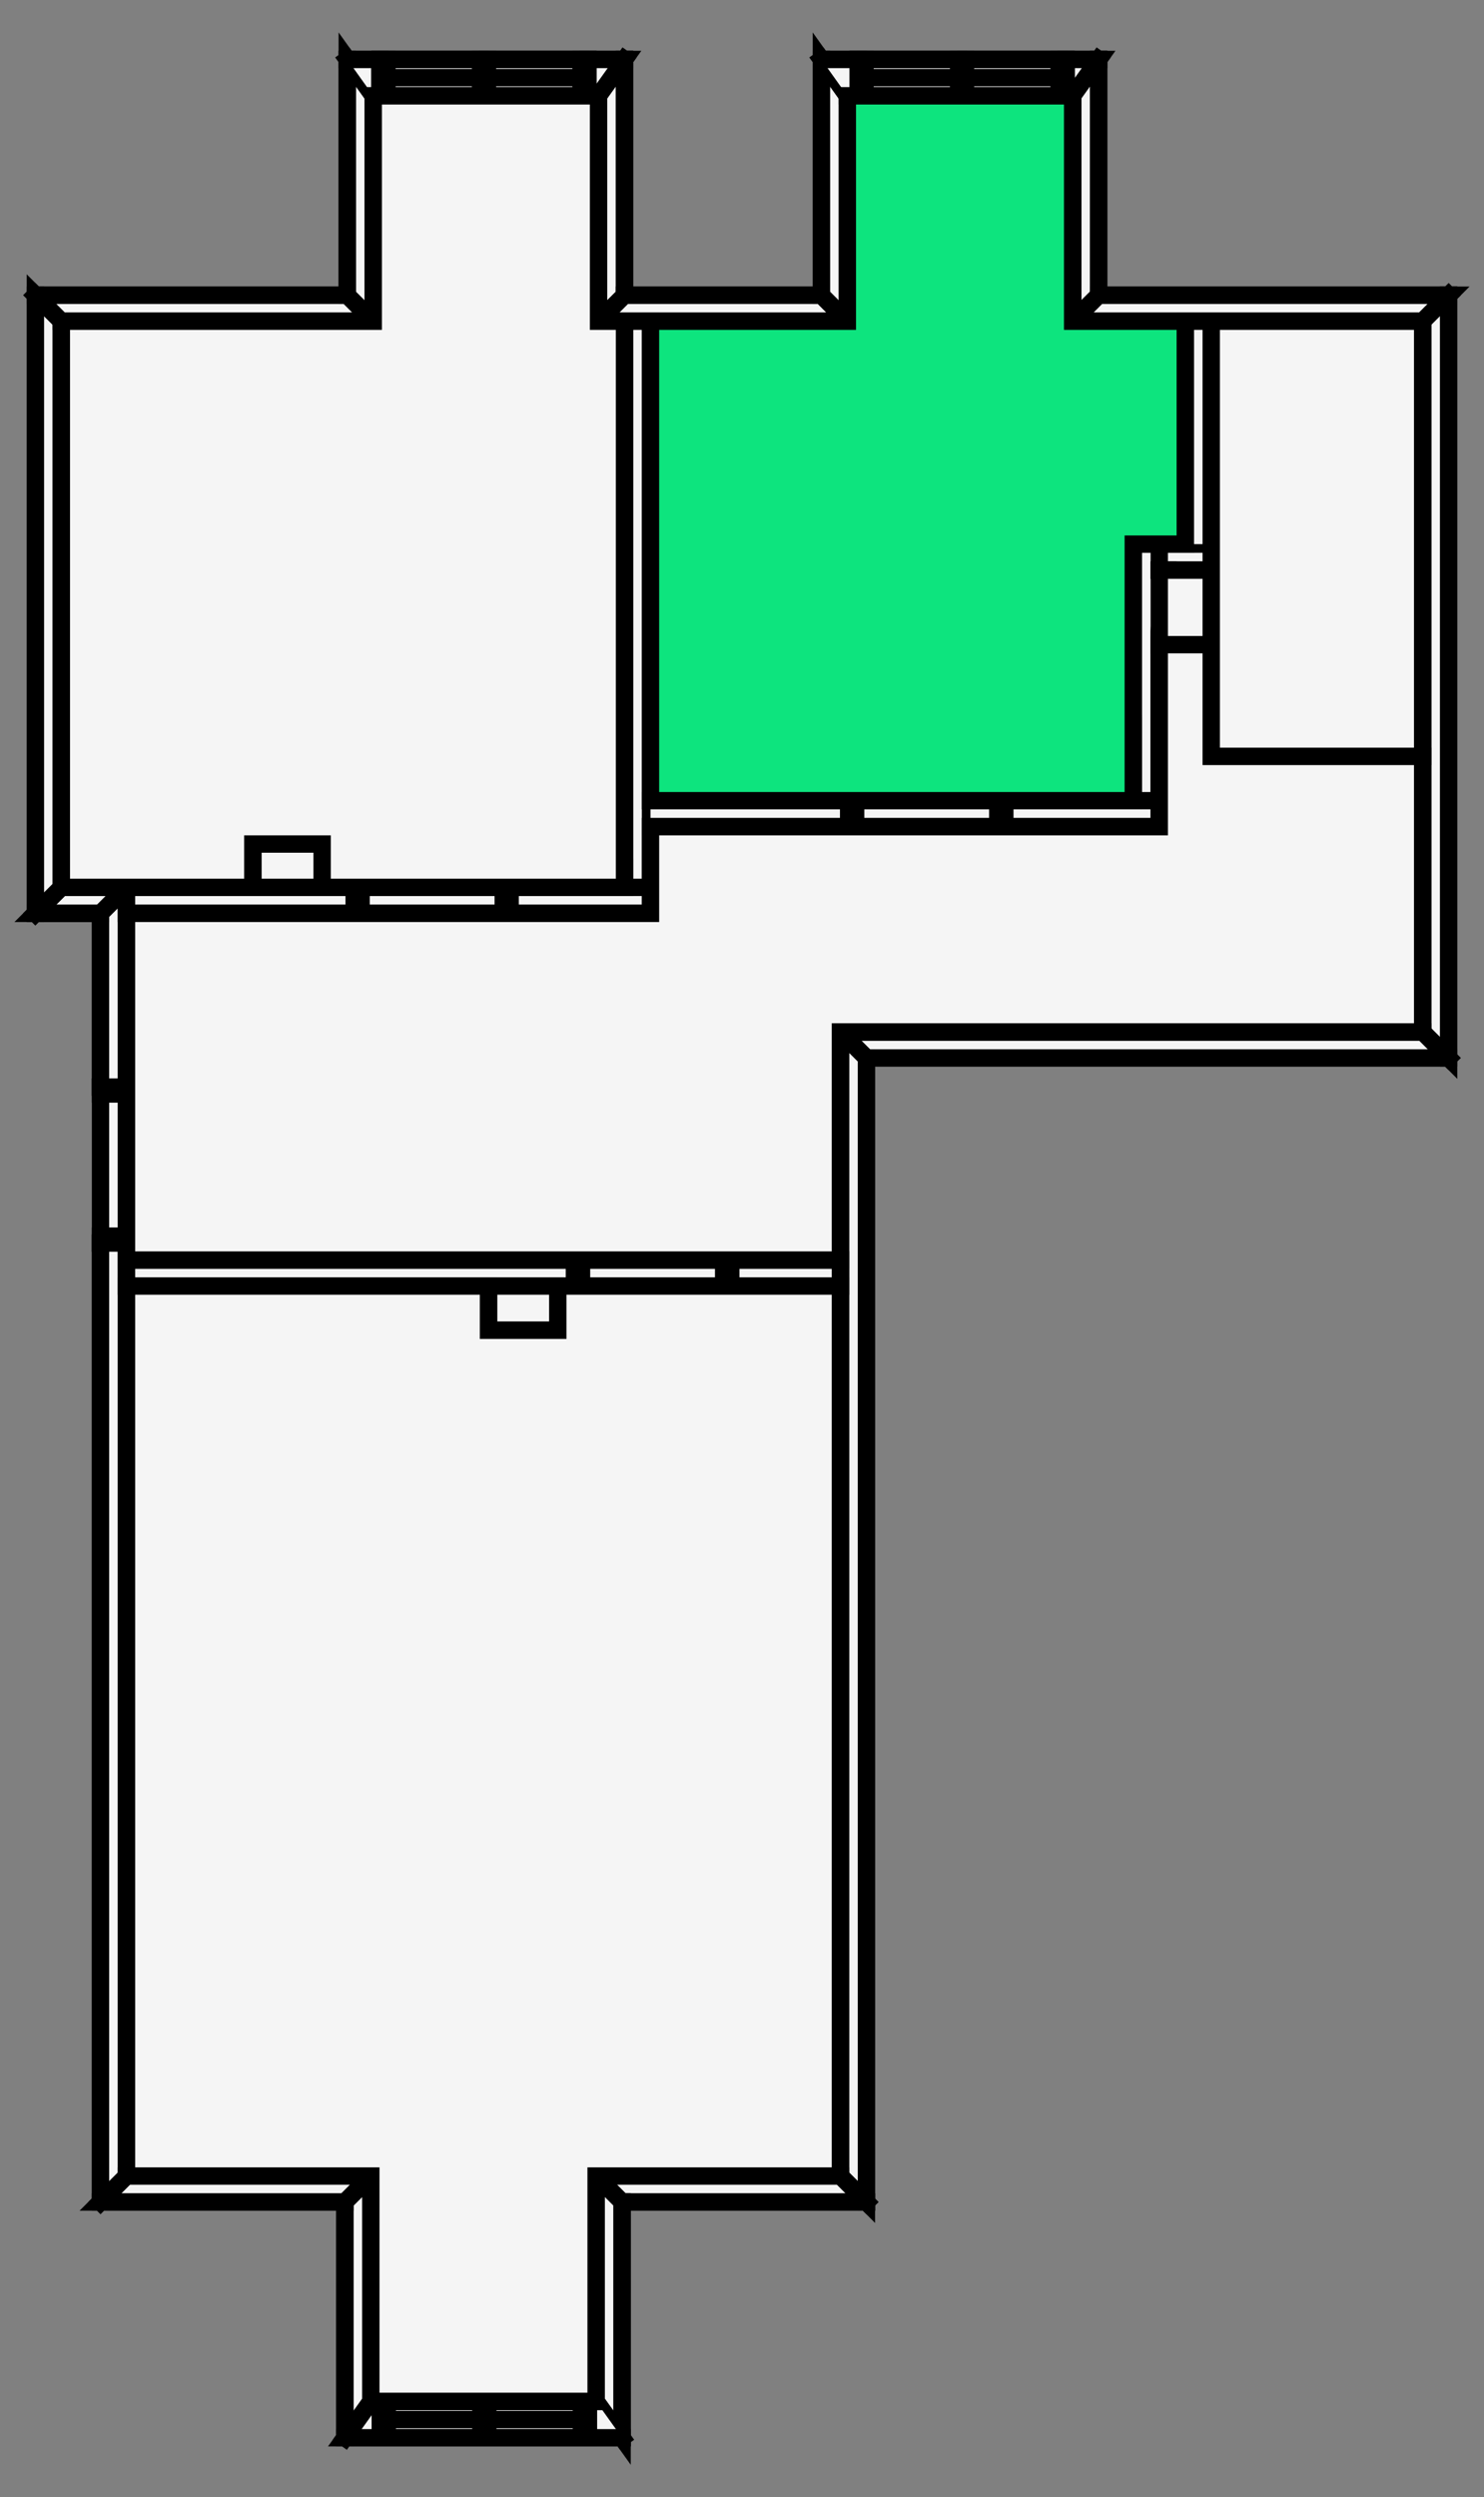 <svg xmlns="http://www.w3.org/2000/svg" xmlns:xlink="http://www.w3.org/1999/xlink" id="svgDrawing" width="100%" height="100%" style="fill-opacity:1; color-rendering:auto; color-interpolation:auto; stroke:black; text-rendering:auto; stroke-linecap:square; stroke-miterlimit:10; stroke-opacity:1; shape-rendering:auto; fill:black; stroke-dasharray:none; font-weight:normal; stroke-width:1; font-family:&amp;amp;apos;Dialog&amp;amp;apos;; font-style:normal; stroke-linejoin:miter; font-size:12; stroke-dashoffset:0; image-rendering:auto; fill: #f5f5f5;" viewBox="46.46 -14.853 8.564 14.406" preserveAspectRatio="xMidYMid meet"><rect x="46.46" y="-14.853" width="8.564" height="14.406" fill="#808080" stroke="none"/><defs/><g id="svgDrawingGroup"><g id="workspacesBackGroup"><path id="wsB276" class="workspaceBack" d="M48.6 -2.3 L48.6 -1.0 L49.9 -1.0 L49.9 -2.3 L51.31 -2.3 L51.31 -7.434 L49.679 -7.434 L49.679 -7.179 L49.279 -7.179 L49.279 -7.434 L47.19 -7.434 L47.19 -2.3 L48.6 -2.3" style="stroke-width: 0.1;"/><path id="wsB280" class="workspaceBack" d="M51.31 -7.584 L51.31 -8.9 L54.67 -8.9 L54.67 -10.49 L53.45 -10.49 L53.45 -11.134 L53.15 -11.134 L53.15 -10.084 L50.214 -10.084 L50.214 -9.584 L47.19 -9.584 L47.19 -7.584 L51.31 -7.584" style="stroke-width: 0.1;"/><path id="wsB277" class="workspaceBack" d="M50.064 -13.0 L49.914 -13.0 L49.914 -14.3 L48.614 -14.3 L48.614 -13.0 L46.814 -13.0 L46.814 -9.734 L47.19 -9.734 L47.919 -9.734 L47.919 -9.984 L48.319 -9.984 L48.319 -9.734 L50.064 -9.734 L50.064 -13.0" style="stroke-width: 0.1;"/><path id="wsB278" class="workspaceBack" d="M53.3 -13.0 L52.65 -13.0 L52.65 -14.3 L51.35 -14.3 L51.35 -13.0 L50.214 -13.0 L50.214 -10.234 L53.0 -10.234 L53.0 -11.714 L53.15 -11.714 L53.3 -11.714 L53.3 -13.0" style="stroke-width: 0.1;"/><path id="wsB279" class="workspaceBack" d="M54.67 -13.0 L53.45 -13.0 L53.45 -11.134 L53.45 -10.49 L54.67 -10.49 L54.67 -13.0" style="stroke-width: 0.1;"/></g><g id="floorGraphicsGroup"><path d="M47.04 -2.15 L47.19 -2.3 L47.19 -7.682 L47.04 -7.682 L47.04 -2.15" style="stroke-width: 0.1;"/><path d="M47.19 -2.3 L47.19 -7.682 L47.04 -7.682 L47.04 -2.15" style="stroke-width: 0.1;"/><path d="M47.04 -8.582 L47.19 -8.582 L47.19 -9.734 L47.04 -9.584 L47.04 -8.582" style="stroke-width: 0.1;"/><path d="M47.04 -9.584 L47.04 -8.582 L47.19 -8.582 L47.19 -9.734" style="stroke-width: 0.1;"/><path d="M47.19 -7.682 L47.04 -7.682 L47.04 -8.582 L47.19 -8.582 L47.19 -7.682" style="stroke-width: 0.1;"/><path d="M47.19 -8.582 L47.19 -8.542 L47.04 -8.542 L47.04 -8.582 L47.19 -8.582" style="stroke-width: 0.1;"/><path d="M47.19 -7.682 L47.19 -7.722 L47.04 -7.722 L47.04 -7.682 L47.19 -7.682" style="stroke-width: 0.1;"/><path d="M47.19 -8.542 L48.01 -8.542" style="stroke-width: 0.1;"/><path d="M48.01 -8.542 L47.998 -8.399 L47.961 -8.261 L47.9 -8.132 L47.818 -8.014 L47.717 -7.913 L47.6 -7.832 L47.471 -7.771 L47.332 -7.734 L47.19 -7.722" style="stroke-width: 0.1;"/><path d="M47.04 -9.584 L47.19 -9.734 L46.814 -9.734 L46.664 -9.584 L47.04 -9.584" style="stroke-width: 0.1;"/><path d="M47.19 -9.734 L46.814 -9.734" style="stroke-width: 0.1;"/><path d="M46.664 -9.584 L47.04 -9.584" style="stroke-width: 0.1;"/><path d="M46.664 -9.584 L46.814 -9.734 L46.814 -13.0 L46.664 -13.15 L46.664 -9.584" style="stroke-width: 0.1;"/><path d="M46.814 -9.734 L46.814 -13.0" style="stroke-width: 0.1;"/><path d="M46.664 -13.15 L46.664 -9.584" style="stroke-width: 0.1;"/><path d="M46.664 -13.15 L46.814 -13.0 L48.614 -13.0 L48.464 -13.15 L46.664 -13.15" style="stroke-width: 0.1;"/><path d="M46.814 -13.0 L48.614 -13.0" style="stroke-width: 0.1;"/><path d="M48.464 -13.15 L46.664 -13.15" style="stroke-width: 0.1;"/><path d="M48.464 -13.15 L48.614 -13.0 L48.614 -14.3 L48.464 -14.51 L48.464 -13.15" style="stroke-width: 0.1;"/><path d="M48.614 -13.0 L48.614 -14.3" style="stroke-width: 0.1;"/><path d="M48.464 -14.51 L48.464 -13.15" style="stroke-width: 0.1;"/><path d="M48.464 -14.51 L48.614 -14.3 L48.653 -14.3 L48.653 -14.51 L48.464 -14.51" style="stroke-width: 0.1;"/><path d="M48.614 -14.3 L48.653 -14.3 L48.653 -14.51 L48.464 -14.51" style="stroke-width: 0.1;"/><path d="M48.653 -14.51 L49.853 -14.51" style="stroke-width: 0.1;"/><path d="M48.653 -14.3 L49.853 -14.3" style="stroke-width: 0.1;"/><path d="M49.853 -14.51 L49.853 -14.3 L49.914 -14.3 L50.064 -14.51 L49.853 -14.51" style="stroke-width: 0.1;"/><path d="M50.064 -14.51 L49.853 -14.51 L49.853 -14.3 L49.914 -14.3" style="stroke-width: 0.1;"/><path d="M48.653 -14.3 L48.653 -14.51 L49.853 -14.51 L49.853 -14.3 L48.653 -14.3" style="stroke-width: 0.1;"/><path d="M48.653 -14.3 L48.693 -14.3 L48.693 -14.51 L48.653 -14.51 L48.653 -14.3" style="stroke-width: 0.1;"/><path d="M49.853 -14.3 L49.813 -14.3 L49.813 -14.51 L49.853 -14.51 L49.853 -14.3" style="stroke-width: 0.1;"/><path d="M48.693 -14.3 L49.233 -14.3" style="stroke-width: 0.1;"/><path d="M48.693 -14.405 L49.233 -14.405" style="stroke-width: 0.1;"/><path d="M48.693 -14.51 L49.233 -14.51" style="stroke-width: 0.1;"/><path d="M49.233 -14.3 L49.273 -14.3 L49.273 -14.51 L49.233 -14.51 L49.233 -14.3" style="stroke-width: 0.1;"/><path d="M49.273 -14.3 L49.813 -14.3" style="stroke-width: 0.1;"/><path d="M49.273 -14.405 L49.813 -14.405" style="stroke-width: 0.1;"/><path d="M49.273 -14.51 L49.813 -14.51" style="stroke-width: 0.1;"/><path d="M50.064 -14.51 L49.914 -14.3 L49.914 -13.0 L50.064 -13.15 L50.064 -14.51" style="stroke-width: 0.1;"/><path d="M49.914 -14.3 L49.914 -13.0" style="stroke-width: 0.1;"/><path d="M50.064 -13.15 L50.064 -14.51" style="stroke-width: 0.1;"/><path d="M50.064 -13.15 L49.914 -13.0 L51.35 -13.0 L51.2 -13.15 L50.064 -13.15" style="stroke-width: 0.1;"/><path d="M49.914 -13.0 L51.35 -13.0" style="stroke-width: 0.1;"/><path d="M51.2 -13.15 L50.064 -13.15" style="stroke-width: 0.1;"/><path d="M51.2 -13.15 L51.35 -13.0 L51.35 -14.3 L51.2 -14.51 L51.2 -13.15" style="stroke-width: 0.1;"/><path d="M51.35 -13.0 L51.35 -14.3" style="stroke-width: 0.1;"/><path d="M51.2 -14.51 L51.2 -13.15" style="stroke-width: 0.1;"/><path d="M51.2 -14.51 L51.35 -14.3 L51.412 -14.3 L51.412 -14.51 L51.2 -14.51" style="stroke-width: 0.1;"/><path d="M51.35 -14.3 L51.412 -14.3 L51.412 -14.51 L51.2 -14.51" style="stroke-width: 0.1;"/><path d="M51.412 -14.51 L52.612 -14.51" style="stroke-width: 0.1;"/><path d="M51.412 -14.3 L52.612 -14.3" style="stroke-width: 0.1;"/><path d="M52.612 -14.51 L52.612 -14.3 L52.65 -14.3 L52.8 -14.51 L52.612 -14.51" style="stroke-width: 0.1;"/><path d="M52.8 -14.51 L52.612 -14.51 L52.612 -14.3 L52.65 -14.3" style="stroke-width: 0.1;"/><path d="M51.412 -14.3 L51.412 -14.51 L52.612 -14.51 L52.612 -14.3 L51.412 -14.3" style="stroke-width: 0.1;"/><path d="M52.612 -14.51 L52.572 -14.51 L52.572 -14.3 L52.612 -14.3 L52.612 -14.51" style="stroke-width: 0.1;"/><path d="M51.412 -14.51 L51.452 -14.51 L51.452 -14.3 L51.412 -14.3 L51.412 -14.51" style="stroke-width: 0.1;"/><path d="M52.572 -14.51 L52.032 -14.51" style="stroke-width: 0.1;"/><path d="M52.572 -14.405 L52.032 -14.405" style="stroke-width: 0.1;"/><path d="M52.572 -14.3 L52.032 -14.3" style="stroke-width: 0.1;"/><path d="M52.032 -14.51 L51.992 -14.51 L51.992 -14.3 L52.032 -14.3 L52.032 -14.51" style="stroke-width: 0.1;"/><path d="M51.992 -14.51 L51.452 -14.51" style="stroke-width: 0.1;"/><path d="M51.992 -14.405 L51.452 -14.405" style="stroke-width: 0.1;"/><path d="M51.992 -14.3 L51.452 -14.3" style="stroke-width: 0.1;"/><path d="M52.8 -14.51 L52.65 -14.3 L52.65 -13.0 L52.8 -13.15 L52.8 -14.51" style="stroke-width: 0.1;"/><path d="M52.65 -14.3 L52.65 -13.0" style="stroke-width: 0.1;"/><path d="M52.8 -13.15 L52.8 -14.51" style="stroke-width: 0.1;"/><path d="M52.8 -13.15 L52.65 -13.0 L54.67 -13.0 L54.82 -13.15 L52.8 -13.15" style="stroke-width: 0.1;"/><path d="M52.65 -13.0 L54.67 -13.0" style="stroke-width: 0.1;"/><path d="M54.82 -13.15 L52.8 -13.15" style="stroke-width: 0.1;"/><path d="M54.82 -13.15 L54.67 -13.0 L54.67 -8.9 L54.82 -8.75 L54.82 -13.15" style="stroke-width: 0.1;"/><path d="M54.67 -13.0 L54.67 -8.9" style="stroke-width: 0.1;"/><path d="M54.82 -8.75 L54.82 -13.15" style="stroke-width: 0.1;"/><path d="M54.82 -8.75 L54.67 -8.9 L51.31 -8.9 L51.46 -8.75 L54.82 -8.75" style="stroke-width: 0.1;"/><path d="M54.67 -8.9 L51.31 -8.9" style="stroke-width: 0.1;"/><path d="M51.46 -8.75 L54.82 -8.75" style="stroke-width: 0.1;"/><path d="M51.46 -8.75 L51.31 -8.9 L51.31 -2.3 L51.46 -2.15 L51.46 -8.75" style="stroke-width: 0.1;"/><path d="M51.31 -8.9 L51.31 -2.3" style="stroke-width: 0.1;"/><path d="M51.46 -2.15 L51.46 -8.75" style="stroke-width: 0.1;"/><path d="M51.46 -2.15 L51.31 -2.3 L49.9 -2.3 L50.05 -2.15 L51.46 -2.15" style="stroke-width: 0.1;"/><path d="M51.31 -2.3 L49.9 -2.3" style="stroke-width: 0.1;"/><path d="M50.05 -2.15 L51.46 -2.15" style="stroke-width: 0.1;"/><path d="M50.05 -2.15 L49.9 -2.3 L49.9 -1.0 L50.05 -0.79 L50.05 -2.15" style="stroke-width: 0.1;"/><path d="M49.9 -2.3 L49.9 -1.0" style="stroke-width: 0.1;"/><path d="M50.05 -0.79 L50.05 -2.15" style="stroke-width: 0.1;"/><path d="M50.05 -0.79 L49.9 -1.0 L49.855 -1.0 L49.855 -0.79 L50.05 -0.79" style="stroke-width: 0.1;"/><path d="M49.9 -1.0 L49.855 -1.0 L49.855 -0.79 L50.05 -0.79" style="stroke-width: 0.1;"/><path d="M49.855 -0.79 L48.655 -0.79" style="stroke-width: 0.1;"/><path d="M49.855 -1.0 L48.655 -1.0" style="stroke-width: 0.1;"/><path d="M48.655 -0.79 L48.655 -1.0 L48.6 -1.0 L48.45 -0.79 L48.655 -0.79" style="stroke-width: 0.1;"/><path d="M48.45 -0.79 L48.655 -0.79 L48.655 -1.0 L48.6 -1.0" style="stroke-width: 0.1;"/><path d="M49.855 -1.0 L49.855 -0.79 L48.655 -0.79 L48.655 -1.0 L49.855 -1.0" style="stroke-width: 0.1;"/><path d="M48.655 -0.79 L48.695 -0.79 L48.695 -1.0 L48.655 -1.0 L48.655 -0.79" style="stroke-width: 0.1;"/><path d="M49.855 -0.79 L49.815 -0.79 L49.815 -1.0 L49.855 -1.0 L49.855 -0.79" style="stroke-width: 0.1;"/><path d="M48.695 -0.79 L49.235 -0.79" style="stroke-width: 0.1;"/><path d="M48.695 -0.895 L49.235 -0.895" style="stroke-width: 0.1;"/><path d="M48.695 -1.0 L49.235 -1.0" style="stroke-width: 0.1;"/><path d="M49.235 -0.79 L49.275 -0.79 L49.275 -1.0 L49.235 -1.0 L49.235 -0.79" style="stroke-width: 0.1;"/><path d="M49.275 -0.79 L49.815 -0.79" style="stroke-width: 0.1;"/><path d="M49.275 -0.895 L49.815 -0.895" style="stroke-width: 0.1;"/><path d="M49.275 -1.0 L49.815 -1.0" style="stroke-width: 0.1;"/><path d="M48.45 -0.79 L48.6 -1.0 L48.6 -2.3 L48.45 -2.15 L48.45 -0.79" style="stroke-width: 0.1;"/><path d="M48.6 -1.0 L48.6 -2.3" style="stroke-width: 0.1;"/><path d="M48.45 -2.15 L48.45 -0.79" style="stroke-width: 0.1;"/><path d="M48.45 -2.15 L48.6 -2.3 L47.19 -2.3 L47.04 -2.15 L48.45 -2.15" style="stroke-width: 0.1;"/><path d="M48.6 -2.3 L47.19 -2.3" style="stroke-width: 0.1;"/><path d="M47.04 -2.15 L48.45 -2.15" style="stroke-width: 0.1;"/><path d="M47.19 -9.734 L47.19 -9.584 L48.504 -9.584 L48.504 -9.734 L47.19 -9.734" style="stroke-width: 0.1;"/><path d="M47.19 -9.734 L47.19 -9.584 L48.504 -9.584 L48.504 -9.734 L47.19 -9.734" style="stroke-width: 0.1;"/><path d="M49.404 -9.734 L49.404 -9.584 L50.214 -9.584 L50.214 -9.734 L49.404 -9.734" style="stroke-width: 0.1;"/><path d="M50.064 -9.734 L49.404 -9.734 L49.404 -9.584 L50.214 -9.584 L50.214 -9.734 L50.214 -9.734" style="stroke-width: 0.1;"/><path d="M48.504 -9.584 L48.504 -9.734 L49.404 -9.734 L49.404 -9.584 L48.504 -9.584" style="stroke-width: 0.1;"/><path d="M48.504 -9.584 L48.544 -9.584 L48.544 -9.734 L48.504 -9.734 L48.504 -9.584" style="stroke-width: 0.1;"/><path d="M49.404 -9.584 L49.364 -9.584 L49.364 -9.734 L49.404 -9.734 L49.404 -9.584" style="stroke-width: 0.1;"/><path d="M48.544 -9.584 L48.544 -8.764" style="stroke-width: 0.1;"/><path d="M48.544 -8.764 L48.686 -8.777 L48.825 -8.814 L48.954 -8.874 L49.071 -8.956 L49.172 -9.057 L49.254 -9.174 L49.315 -9.304 L49.352 -9.442 L49.364 -9.584" style="stroke-width: 0.1;"/><path d="M50.064 -9.734 L50.214 -9.734 L50.214 -13.0 L50.064 -13.0 L50.064 -9.734" style="stroke-width: 0.1;"/><path d="M50.214 -9.734 L50.214 -10.084" style="stroke-width: 0.1;"/><path d="M50.214 -10.234 L50.214 -13.0 L50.064 -13.0 L50.064 -9.734" style="stroke-width: 0.1;"/><path d="M50.214 -10.234 L50.214 -10.084 L51.358 -10.084 L51.358 -10.234 L50.214 -10.234" style="stroke-width: 0.1;"/><path d="M50.214 -10.084 L51.358 -10.084 L51.358 -10.234 L50.214 -10.234" style="stroke-width: 0.1;"/><path d="M52.258 -10.234 L52.258 -10.084 L53.15 -10.084 L53.15 -10.234 L52.258 -10.234" style="stroke-width: 0.1;"/><path d="M53.0 -10.234 L52.258 -10.234 L52.258 -10.084 L53.15 -10.084 L53.15 -10.234 L53.15 -10.234" style="stroke-width: 0.1;"/><path d="M51.358 -10.084 L51.358 -10.234 L52.258 -10.234 L52.258 -10.084 L51.358 -10.084" style="stroke-width: 0.1;"/><path d="M52.258 -10.234 L52.218 -10.234 L52.218 -10.084 L52.258 -10.084 L52.258 -10.234" style="stroke-width: 0.1;"/><path d="M51.358 -10.234 L51.398 -10.234 L51.398 -10.084 L51.358 -10.084 L51.358 -10.234" style="stroke-width: 0.1;"/><path d="M52.218 -10.234 L52.218 -11.054" style="stroke-width: 0.1;"/><path d="M52.218 -11.054 L52.075 -11.042 L51.937 -11.005 L51.808 -10.944 L51.691 -10.862 L51.589 -10.761 L51.508 -10.644 L51.447 -10.515 L51.41 -10.377 L51.398 -10.234" style="stroke-width: 0.1;"/><path d="M53.0 -10.234 L53.15 -10.234 L53.15 -11.714 L53.0 -11.714 L53.0 -10.234" style="stroke-width: 0.1;"/><path d="M53.15 -10.234 L53.15 -11.564" style="stroke-width: 0.1;"/><path d="M53.15 -11.714 L53.15 -11.714 L53.0 -11.714 L53.0 -10.234" style="stroke-width: 0.1;"/><path d="M53.15 -11.714 L53.15 -11.564 L53.45 -11.564 L53.45 -11.714 L53.15 -11.714" style="stroke-width: 0.1;"/><path d="M53.15 -11.564 L53.45 -11.564 L53.45 -11.714 L53.45 -11.714" style="stroke-width: 0.1;"/><path d="M53.3 -11.714 L53.15 -11.714" style="stroke-width: 0.1;"/><path d="M53.3 -11.714 L53.45 -11.714 L53.45 -13.0 L53.3 -13.0 L53.3 -11.714" style="stroke-width: 0.1;"/><path d="M53.45 -11.714 L53.45 -13.0 L53.3 -13.0 L53.3 -11.714" style="stroke-width: 0.1;"/><path d="M47.19 -7.584 L47.19 -7.434 L49.776 -7.434 L49.776 -7.584 L47.19 -7.584" style="stroke-width: 0.1;"/><path d="M47.19 -7.584 L47.19 -7.434 L49.776 -7.434 L49.776 -7.584 L47.19 -7.584" style="stroke-width: 0.1;"/><path d="M50.676 -7.584 L50.676 -7.434 L51.31 -7.434 L51.31 -7.584 L50.676 -7.584" style="stroke-width: 0.1;"/><path d="M50.676 -7.584 L50.676 -7.434 L51.31 -7.434 L51.31 -7.584 L50.676 -7.584" style="stroke-width: 0.1;"/><path d="M49.776 -7.434 L49.776 -7.584 L50.676 -7.584 L50.676 -7.434 L49.776 -7.434" style="stroke-width: 0.1;"/><path d="M49.776 -7.584 L49.816 -7.584 L49.816 -7.434 L49.776 -7.434 L49.776 -7.584" style="stroke-width: 0.1;"/><path d="M50.676 -7.584 L50.636 -7.584 L50.636 -7.434 L50.676 -7.434 L50.676 -7.584" style="stroke-width: 0.1;"/><path d="M49.816 -7.584 L49.816 -8.404" style="stroke-width: 0.1;"/><path d="M49.816 -8.404 L49.958 -8.392 L50.096 -8.355 L50.226 -8.294 L50.343 -8.212 L50.444 -8.111 L50.526 -7.994 L50.587 -7.865 L50.623 -7.727 L50.636 -7.584" style="stroke-width: 0.1;"/><path d="M47.919 -9.734 L48.319 -9.734 L48.319 -9.984 L48.319 -9.984 L47.919 -9.984 L47.919 -9.984 L47.919 -9.734" style="stroke-width: 0.1;"/><path d="M53.45 -11.134 L53.45 -11.134 L53.45 -11.564 L53.45 -11.564 L53.15 -11.564 L53.15 -11.134 L53.45 -11.134" style="stroke-width: 0.1;"/><path d="M49.279 -7.179 L49.279 -7.179 L49.679 -7.179 L49.679 -7.179 L49.679 -7.434 L49.279 -7.434 L49.279 -7.179" style="stroke-width: 0.1;"/></g><g id="workspacesFrontGroup"><path id="wsF276" class="workspaceFront" d="M48.6 -2.3 L48.6 -1.0 L49.9 -1.0 L49.9 -2.3 L51.31 -2.3 L51.31 -7.434 L49.679 -7.434 L49.679 -7.179 L49.279 -7.179 L49.279 -7.434 L47.19 -7.434 L47.19 -2.3 L48.6 -2.3" style="stroke-width: 0.1;"/><path id="wsF280" class="workspaceFront" d="M51.31 -7.584 L51.31 -8.9 L54.67 -8.9 L54.67 -10.49 L53.45 -10.49 L53.45 -11.134 L53.15 -11.134 L53.15 -10.084 L50.214 -10.084 L50.214 -9.584 L47.19 -9.584 L47.19 -7.584 L51.31 -7.584" style="stroke-width: 0.1;"/><path id="wsF277" class="workspaceFront" d="M50.064 -13.0 L49.914 -13.0 L49.914 -14.3 L48.614 -14.3 L48.614 -13.0 L46.814 -13.0 L46.814 -9.734 L47.19 -9.734 L47.919 -9.734 L47.919 -9.984 L48.319 -9.984 L48.319 -9.734 L50.064 -9.734 L50.064 -13.0" style="stroke-width: 0.1;"/><path id="wsF278" class="workspaceFront" d="M53.3 -13.0 L52.65 -13.0 L52.65 -14.3 L51.35 -14.3 L51.35 -13.0 L50.214 -13.0 L50.214 -10.234 L53.0 -10.234 L53.0 -11.714 L53.15 -11.714 L53.3 -11.714 L53.3 -13.0" style="fill: #0DE47E; stroke-width: 0.1;"/><path id="wsF279" class="workspaceFront" d="M54.67 -13.0 L53.45 -13.0 L53.45 -11.134 L53.45 -10.49 L54.67 -10.49 L54.67 -13.0" style="stroke-width: 0.1;"/></g></g></svg>